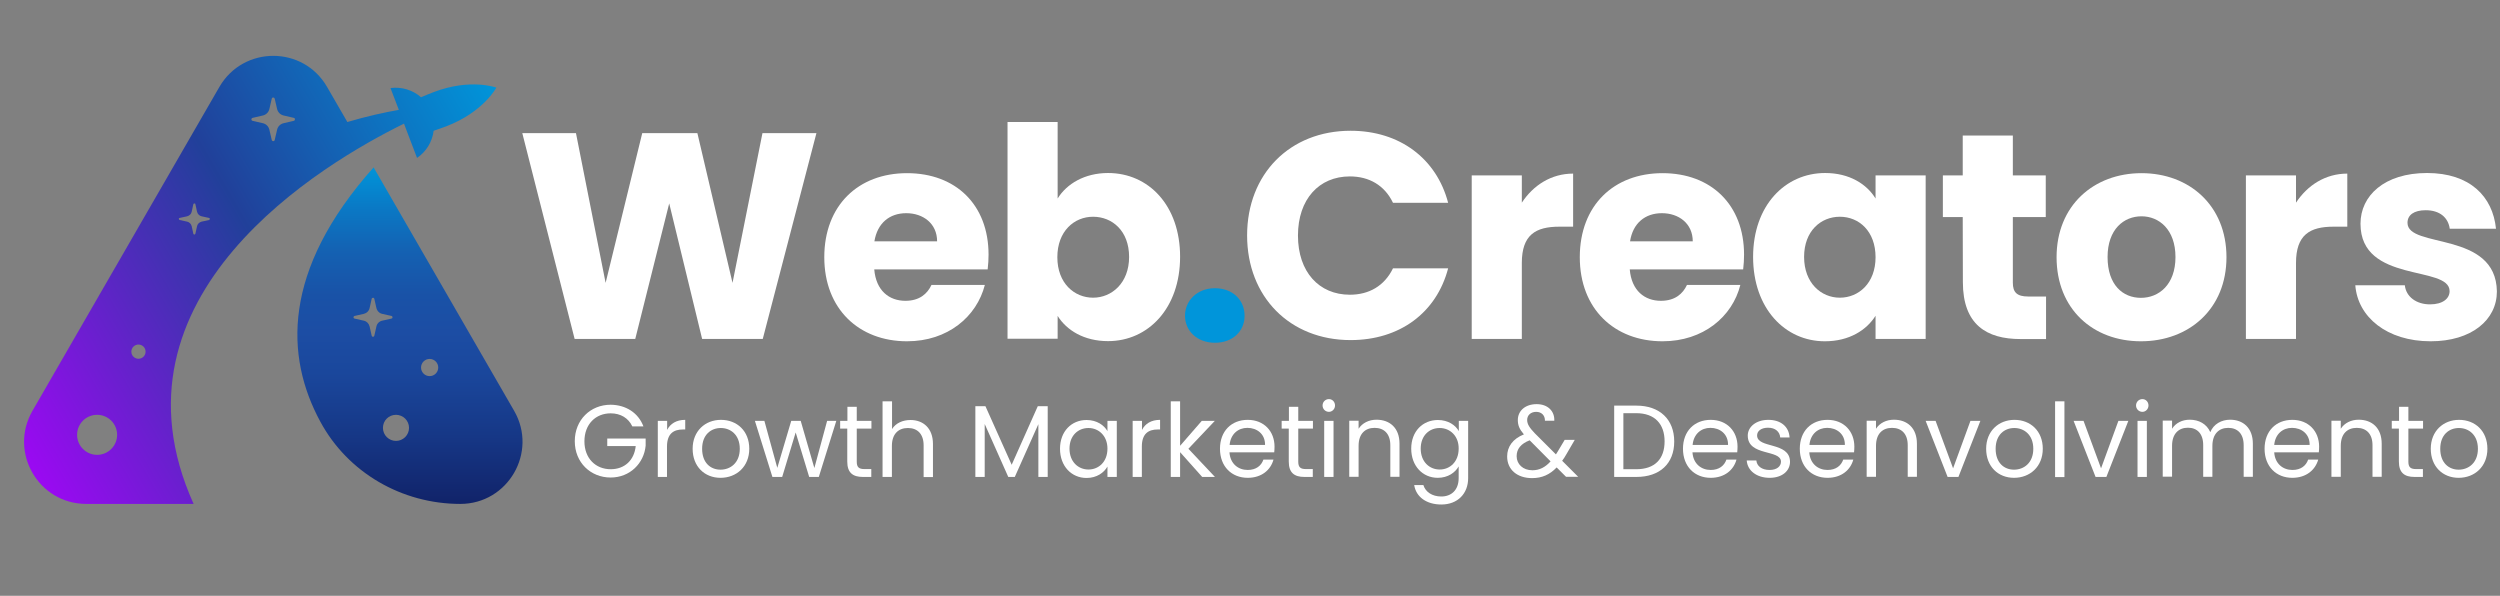 <?xml version="1.0" encoding="UTF-8"?>
<svg xmlns="http://www.w3.org/2000/svg" xmlns:xlink="http://www.w3.org/1999/xlink" version="1.1" id="Camada_1" x="0px" y="0px" viewBox="0 0 1686.3 401.9" style="enable-background:new 0 0 1686.3 401.9;" xml:space="preserve">
<rect x="0" y="0" width="1686.3" height="401.9" fill="#808080" stroke="none"/>
<style type="text/css">
	.st0{fill:url(#SVGID_1_);}
	.st1{fill:url(#SVGID_00000094599949960541910690000014264598091923947431_);}
	.st2{fill:#FFFFFF;}
	.st3{fill:#0095DA;}
</style>
<g id="c">
	
		<linearGradient id="SVGID_1_" gradientUnits="userSpaceOnUse" x1="276.519" y1="363.783" x2="276.519" y2="590.822" gradientTransform="matrix(1 0 0 1 0 -250.888)">
		<stop offset="0" style="stop-color:#0094D9"></stop>
		<stop offset="0.12" style="stop-color:#0A79C5"></stop>
		<stop offset="0.25" style="stop-color:#1461B2"></stop>
		<stop offset="0.38" style="stop-color:#1952A7"></stop>
		<stop offset="0.49" style="stop-color:#1C4DA4"></stop>
		<stop offset="0.61" style="stop-color:#1A479C"></stop>
		<stop offset="0.8" style="stop-color:#163786"></stop>
		<stop offset="1" style="stop-color:#112369"></stop>
	</linearGradient>
	<path class="st0" d="M346.8,277.1L252,112.9c-62.1,69.7-59.6,127.7-36,171.4c18.6,34.6,55.2,55.6,94.5,55.6l0,0   C342.7,339.9,362.9,305,346.8,277.1L346.8,277.1L346.8,277.1z M253.9,220.2l-1.4,6.2c-0.2,1-1.6,1-1.8,0l-1.4-6.2   c-0.5-2-2-3.5-3.9-3.9l-6.2-1.4c-1-0.2-1-1.6,0-1.8l6.2-1.4c2-0.5,3.5-2,3.9-3.9l1.4-6.2c0.2-1,1.6-1,1.8,0l1.4,6.2   c0.5,2,2,3.5,3.9,3.9l6.2,1.4c1,0.2,1,1.6,0,1.8l-6.2,1.4C255.9,216.7,254.3,218.2,253.9,220.2z M267.1,297.4   c-4.8,0-8.8-3.9-8.8-8.8s3.9-8.8,8.8-8.8c4.8,0,8.8,3.9,8.8,8.8S271.9,297.4,267.1,297.4z M289.8,253.7c-3.2,0-5.8-2.6-5.8-5.8   c0-3.2,2.6-5.8,5.8-5.8c3.2,0,5.8,2.6,5.8,5.8C295.6,251.1,293,253.7,289.8,253.7z"></path>
	
		<linearGradient id="SVGID_00000093178240780173358340000002474849773457288634_" gradientUnits="userSpaceOnUse" x1="-2.003" y1="528.473" x2="345.288" y2="327.947" gradientTransform="matrix(1 0 0 1 0 -250.888)">
		<stop offset="0" style="stop-color:#9B09F2"></stop>
		<stop offset="0.52" style="stop-color:#21409A"></stop>
		<stop offset="1" style="stop-color:#0095DA"></stop>
	</linearGradient>
	<path style="fill:url(#SVGID_00000093178240780173358340000002474849773457288634_);" d="M292.3,62.2c-2.8,1.1-5.6,2.2-8.3,3.4   c-5.6-4.9-13.1-7.2-20.6-6.2l5.2,13.6l0,0l0.4,1.1c-9.5,1.7-21.6,4.3-34.7,8.2l-13.7-23.7c-16.1-27.9-56.4-27.9-72.6,0L21.9,277.1   c-16.1,27.9,4,62.8,36.3,62.8h72.4C67,199,218.4,110,272.5,83.4l3.6,9.5l0,0l5.2,13.6c6.3-4.2,10.3-11,11.2-18.3   c2.9-1,5.7-1.9,8.5-3c25.1-9.6,33.8-26.1,33.8-26.1S317.4,52.6,292.3,62.2L292.3,62.2L292.3,62.2z M65.5,306.8   c-7.4,0-13.5-6-13.5-13.5c0-7.4,6-13.5,13.5-13.5c7.4,0,13.5,6,13.5,13.5C79,300.8,72.9,306.8,65.5,306.8z M93.4,242   c-2.6,0-4.8-2.1-4.8-4.8c0-2.6,2.1-4.8,4.8-4.8c2.6,0,4.8,2.1,4.8,4.8C98.2,239.9,96,242,93.4,242z M141,148.4l-5,1.1   c-1.6,0.4-2.8,1.6-3.1,3.1l-1.1,5c-0.2,0.8-1.3,0.8-1.4,0l-1.1-5c-0.4-1.6-1.6-2.8-3.1-3.1l-5-1.1c-0.8-0.2-0.8-1.3,0-1.4l5-1.1   c1.6-0.4,2.8-1.6,3.1-3.1l1.1-5c0.2-0.8,1.3-0.8,1.4,0l1.1,5c0.4,1.6,1.6,2.8,3.1,3.1l5,1.1C141.7,147.1,141.7,148.2,141,148.4z    M198.2,81.5l-6.9,1.6c-2.2,0.5-3.9,2.2-4.4,4.4l-1.6,6.9c-0.2,1.1-1.7,1.1-2,0l-1.6-6.9c-0.5-2.2-2.2-3.9-4.4-4.4l-6.9-1.6   c-1.1-0.2-1.1-1.7,0-2l6.9-1.6c2.2-0.5,3.9-2.2,4.4-4.4l1.6-6.9c0.2-1.1,1.7-1.1,2,0l1.6,6.9c0.5,2.2,2.2,3.9,4.4,4.4l6.9,1.6   C199.2,79.7,199.2,81.2,198.2,81.5z"></path>
</g>
<g id="b">
	<path class="st2" d="M352.3,89.8h36.2l20,101l24.7-101h37.2l23.7,101l20.2-101h36.4l-36.2,138.8h-40.9l-22.2-91.4l-22.9,91.4h-40.9   L352.3,89.8L352.3,89.8L352.3,89.8z"></path>
	<path class="st2" d="M611.8,230.2c-32.4,0-55.8-21.8-55.8-56.7s22.9-56.7,55.8-56.7s55,21.3,55,55c0,3.2-0.2,6.5-0.6,9.9h-76.5   c1.2,14.4,10.1,21.2,21,21.2c9.5,0,14.8-4.7,17.6-10.7h36C658.8,213.6,639.3,230.2,611.8,230.2L611.8,230.2L611.8,230.2z    M589.8,162.8h42.3c0-12.1-9.5-19-20.8-19S591.8,150.5,589.8,162.8L589.8,162.8L589.8,162.8z"></path>
	<path class="st2" d="M747.4,116.7c27.3,0,48.6,21.8,48.6,56.5s-21.5,56.9-48.6,56.9c-16.2,0-27.9-7.3-34-17v15.4h-33.8V82.3h33.8   v51.6C719.5,124,731.6,116.7,747.4,116.7L747.4,116.7z M737.3,146.2c-12.7,0-24.1,9.7-24.1,27.3s11.5,27.3,24.1,27.3   s24.3-9.9,24.3-27.5S750.2,146.2,737.3,146.2z"></path>
	<path class="st2" d="M911,88.2c33,0,57.9,18.6,65.8,48.6h-37.2c-5.7-11.9-16.2-17.8-29.1-17.8c-20.8,0-35,15.4-35,39.9   s14.2,39.9,35,39.9c12.9,0,23.3-5.9,29.1-17.8h37.2c-7.9,30.1-32.8,48.4-65.8,48.4c-40.9,0-69.8-29.1-69.8-70.6   S870.1,88.2,911,88.2L911,88.2L911,88.2z"></path>
	<path class="st2" d="M1026.5,228.6h-33.8V118.3h33.8v18.4c7.7-11.7,19.8-19.6,34.6-19.6v35.8h-9.3c-16,0-25.3,5.5-25.3,24.5   L1026.5,228.6L1026.5,228.6L1026.5,228.6z"></path>
	<path class="st2" d="M1121.4,230.2c-32.4,0-55.8-21.8-55.8-56.7s22.9-56.7,55.8-56.7c32.8,0,55,21.3,55,55c0,3.2-0.2,6.5-0.6,9.9   h-76.5c1.2,14.4,10.1,21.2,21,21.2c9.5,0,14.8-4.7,17.6-10.7h36C1168.5,213.6,1148.9,230.2,1121.4,230.2L1121.4,230.2L1121.4,230.2   z M1099.5,162.8h42.3c0-12.1-9.5-19-20.8-19S1101.4,150.5,1099.5,162.8L1099.5,162.8L1099.5,162.8z"></path>
	<path class="st2" d="M1231.1,116.7c16.4,0,28.1,7.5,34,17.2v-15.6h33.8v110.3h-33.8V213c-6.1,9.7-17.8,17.2-34.2,17.2   c-26.9,0-48.4-22.2-48.4-56.9S1204.1,116.7,1231.1,116.7L1231.1,116.7L1231.1,116.7z M1241,146.2c-12.7,0-24.1,9.5-24.1,27.1   s11.5,27.5,24.1,27.5s24.1-9.7,24.1-27.3S1253.9,146.2,1241,146.2z"></path>
	<path class="st2" d="M1323.9,146.4h-13.4v-28.1h13.4V91.4h33.8v26.9h22.2v28.1h-22.2v44.3c0,6.5,2.8,9.3,10.3,9.3h12.1v28.7h-17.2   c-22.9,0-38.9-9.7-38.9-38.4L1323.9,146.4L1323.9,146.4L1323.9,146.4z"></path>
	<path class="st2" d="M1444.1,230.2c-32.4,0-56.9-21.8-56.9-56.7s25.1-56.7,57.3-56.7c32.2,0,57.3,21.8,57.3,56.7   S1476.5,230.2,1444.1,230.2L1444.1,230.2z M1444.1,200.9c12.1,0,23.3-8.9,23.3-27.5s-11.1-27.5-22.9-27.5   c-11.9,0-22.9,8.7-22.9,27.5S1431.9,200.9,1444.1,200.9L1444.1,200.9z"></path>
	<path class="st2" d="M1548.7,228.6h-33.8V118.3h33.8v18.4c7.7-11.7,19.8-19.6,34.6-19.6v35.8h-9.3c-16,0-25.3,5.5-25.3,24.5   L1548.7,228.6L1548.7,228.6L1548.7,228.6z"></path>
	<path class="st2" d="M1639.5,230.2c-29.5,0-49.2-16.4-50.8-37.8h33.4c0.8,7.7,7.7,12.9,17,12.9c8.7,0,13.2-4,13.2-8.9   c0-17.8-60.1-4.9-60.1-45.5c0-18.8,16-34.2,44.9-34.2s44.3,15.8,46.5,37.6h-31.2c-1-7.5-6.7-12.5-16.2-12.5   c-7.9,0-12.3,3.2-12.3,8.5c0,17.6,59.7,5.1,60.3,46.3C1684.2,215.8,1667.1,230.2,1639.5,230.2L1639.5,230.2L1639.5,230.2z"></path>
	<path class="st3" d="M819.5,231.2c-12.1,0-20.2-8.1-20.2-18.2s8.1-18.6,20.2-18.6s20,8.1,20,18.6S831.4,231.2,819.5,231.2z"></path>
</g>
<g>
	<path class="st2" d="M434,287.6h-7.5c-2.6-5.6-7.9-8.8-14.6-8.8c-10.1,0-17.7,7.3-17.7,18.9c0,11.5,7.6,18.8,17.7,18.8   c9.5,0,15.9-6.1,16.9-15.6h-19.2v-5.1h25.9v4.8c-1.1,11.9-10.6,21.5-23.6,21.5c-13.5,0-24.2-10.1-24.2-24.5s10.6-24.6,24.2-24.6   C422,273.1,430.5,278.3,434,287.6z"></path>
	<path class="st2" d="M450,321.7h-6.3v-37.8h6.3v6.1c2.1-4.2,6.2-6.8,12.2-6.8v6.5h-1.7c-6,0-10.6,2.7-10.6,11.5V321.7z"></path>
	<path class="st2" d="M486,322.3c-10.7,0-18.8-7.6-18.8-19.6c0-11.9,8.4-19.5,19.1-19.5c10.8,0,19.1,7.5,19.1,19.5   C505.4,314.7,496.8,322.3,486,322.3z M486,316.8c6.6,0,13-4.5,13-14.1c0-9.5-6.3-14-12.8-14c-6.6,0-12.6,4.5-12.6,14   C473.6,312.3,479.4,316.8,486,316.8z"></path>
	<path class="st2" d="M509.2,283.9h6.4l8.7,31.7l9.4-31.7h6.4l9.2,31.8l8.6-31.8h6.2l-11.8,37.8h-6.5l-9.1-30l-9.1,30H521   L509.2,283.9z"></path>
	<path class="st2" d="M571.6,289.1h-4.9v-5.2h4.9v-9.5h6.3v9.5h9.9v5.2h-9.9v22.3c0,3.7,1.4,5,5.2,5h4.6v5.3h-5.7   c-6.7,0-10.5-2.8-10.5-10.3V289.1z"></path>
	<path class="st2" d="M595.4,270.7h6.3v18.7c2.5-4,7.2-6.1,12.5-6.1c8.4,0,15.1,5.4,15.1,16.2v22.3H623v-21.4   c0-7.7-4.2-11.7-10.6-11.7c-6.4,0-10.8,4-10.8,12.1v20.9h-6.3V270.7z"></path>
	<path class="st2" d="M657.9,274h6.8l17.7,39.5L700,274h6.7v47.7h-6.3v-35.6l-15.9,35.6h-4.4L664.2,286v35.7h-6.3V274z"></path>
	<path class="st2" d="M732.9,283.3c7,0,11.9,3.6,14.1,7.5v-6.9h6.3v37.8H747v-7c-2.3,4.1-7.2,7.7-14.1,7.7   c-10.1,0-17.9-7.9-17.9-19.7C715,290.9,722.8,283.3,732.9,283.3z M734.2,288.7c-6.9,0-12.8,5-12.8,13.9s5.9,14.1,12.8,14.1   c6.9,0,12.8-5.2,12.8-14.1C747,294,741.1,288.7,734.2,288.7z"></path>
	<path class="st2" d="M770.3,321.7H764v-37.8h6.3v6.1c2.1-4.2,6.2-6.8,12.2-6.8v6.5h-1.7c-6,0-10.6,2.7-10.6,11.5V321.7z"></path>
	<path class="st2" d="M789.7,270.7h6.3v30l14.6-16.8h8.8l-17.8,18.8l17.9,19h-8.6L796,305v16.7h-6.3V270.7z"></path>
	<path class="st2" d="M841.6,322.3c-10.8,0-18.7-7.6-18.7-19.6c0-11.9,7.7-19.5,18.7-19.5c11,0,18.1,7.7,18.1,18.1   c0,1.4-0.1,2.5-0.2,3.8h-30.2c0.5,7.7,5.9,11.9,12.3,11.9c5.7,0,9.2-2.9,10.6-7h6.8C857.1,317,851,322.3,841.6,322.3z M829.4,300.1   h23.9c0.1-7.4-5.5-11.5-11.9-11.5C835.2,288.6,830.1,292.7,829.4,300.1z"></path>
	<path class="st2" d="M869.4,289.1h-4.9v-5.2h4.9v-9.5h6.3v9.5h9.9v5.2h-9.9v22.3c0,3.7,1.4,5,5.2,5h4.6v5.3h-5.7   c-6.7,0-10.5-2.8-10.5-10.3V289.1z"></path>
	<path class="st2" d="M892.1,273.5c0-2.4,1.9-4.3,4.3-4.3c2.3,0,4.1,1.9,4.1,4.3s-1.9,4.3-4.1,4.3   C894,277.8,892.1,275.9,892.1,273.5z M893.2,283.9h6.3v37.8h-6.3V283.9z"></path>
	<path class="st2" d="M937.8,300.3c0-7.7-4.2-11.7-10.6-11.7c-6.4,0-10.8,4-10.8,12.1v20.9h-6.3v-37.8h6.3v5.4   c2.5-3.9,7-6.1,12.1-6.1c8.8,0,15.5,5.4,15.5,16.2v22.3h-6.2V300.3z"></path>
	<path class="st2" d="M969.9,283.3c6.9,0,11.9,3.5,14.1,7.5v-6.9h6.3v38.6c0,10.4-7,17.8-18.1,17.8c-9.9,0-17-5-18.3-13.1h6.2   c1.4,4.6,5.9,7.7,12.1,7.7c6.7,0,11.7-4.3,11.7-12.4v-7.9c-2.3,4.1-7.2,7.7-14.1,7.7c-10.1,0-17.9-7.9-17.9-19.7   C951.9,290.9,959.7,283.3,969.9,283.3z M971.1,288.7c-6.9,0-12.8,5-12.8,13.9s5.9,14.1,12.8,14.1c6.9,0,12.8-5.2,12.8-14.1   C984,294,978,288.7,971.1,288.7z"></path>
	<path class="st2" d="M1042.1,283.9c0.1-3.9-2.5-6.1-5.9-6.1c-3.7,0-6.1,2.3-6.1,5.5c0,2.8,1.6,5.2,5,8.8l14.4,14.4   c0.4-0.6,0.8-1.2,1.2-1.9l4.7-7.9h6.8l-5.7,9.8c-0.9,1.6-1.8,3-2.8,4.3l10.8,10.8h-8.2l-6.3-6.3c-4.6,4.8-9.8,7.2-16.6,7.2   c-10,0-16.8-5.7-16.8-14.6c0-6.6,3.8-11.9,11.3-14.9c-3-3.5-4.1-6.1-4.1-9.7c0-6.1,4.9-10.7,12.7-10.7c7.6,0,12.2,4.8,11.9,11.2   H1042.1z M1045.9,311.2l-14.1-14.2c-6,2.3-8.8,5.9-8.8,10.7c0,5.4,4.3,9.5,10.6,9.5C1038.4,317.2,1042.3,315.2,1045.9,311.2z"></path>
	<path class="st2" d="M1129.3,297.8c0,14.9-9.7,23.9-25.5,23.9h-15v-48.1h15C1119.5,273.6,1129.3,282.9,1129.3,297.8z M1103.7,316.5   c12.6,0,19.1-7,19.1-18.8c0-11.7-6.6-19-19.1-19h-8.7v37.8H1103.7z"></path>
	<path class="st2" d="M1153.9,322.3c-10.8,0-18.7-7.6-18.7-19.6c0-11.9,7.7-19.5,18.7-19.5c11,0,18.1,7.7,18.1,18.1   c0,1.4-0.1,2.5-0.2,3.8h-30.2c0.5,7.7,5.9,11.9,12.3,11.9c5.7,0,9.2-2.9,10.6-7h6.8C1169.4,317,1163.3,322.3,1153.9,322.3z    M1141.7,300.1h23.9c0.1-7.4-5.5-11.5-11.9-11.5C1147.5,288.6,1142.4,292.7,1141.7,300.1z"></path>
	<path class="st2" d="M1193.7,322.3c-8.8,0-15-4.8-15.5-11.7h6.5c0.3,3.7,3.6,6.4,8.9,6.4c5,0,7.7-2.5,7.7-5.6   c0-8.4-22.4-3.5-22.4-17.6c0-5.8,5.5-10.6,13.9-10.6c8.3,0,13.9,4.5,14.3,11.9h-6.3c-0.3-3.8-3.2-6.6-8.2-6.6   c-4.6,0-7.4,2.2-7.4,5.2c0,9,21.9,4.1,22.2,17.6C1207.5,317.6,1202.1,322.3,1193.7,322.3z"></path>
	<path class="st2" d="M1232.7,322.3c-10.8,0-18.7-7.6-18.7-19.6c0-11.9,7.7-19.5,18.7-19.5c11,0,18.1,7.7,18.1,18.1   c0,1.4-0.1,2.5-0.2,3.8h-30.2c0.5,7.7,5.9,11.9,12.3,11.9c5.7,0,9.2-2.9,10.6-7h6.8C1248.2,317,1242.1,322.3,1232.7,322.3z    M1220.5,300.1h23.9c0.1-7.4-5.5-11.5-11.9-11.5C1226.3,288.6,1221.2,292.7,1220.5,300.1z"></path>
	<path class="st2" d="M1286.8,300.3c0-7.7-4.2-11.7-10.6-11.7c-6.4,0-10.8,4-10.8,12.1v20.9h-6.3v-37.8h6.3v5.4   c2.5-3.9,7-6.1,12.1-6.1c8.8,0,15.5,5.4,15.5,16.2v22.3h-6.2V300.3z"></path>
	<path class="st2" d="M1305.6,283.9l11.8,32l11.7-32h6.7l-14.8,37.8h-7.3l-14.8-37.8H1305.6z"></path>
	<path class="st2" d="M1358.5,322.3c-10.7,0-18.8-7.6-18.8-19.6c0-11.9,8.4-19.5,19.1-19.5c10.8,0,19.1,7.5,19.1,19.5   C1377.9,314.7,1369.3,322.3,1358.5,322.3z M1358.5,316.8c6.6,0,13-4.5,13-14.1c0-9.5-6.3-14-12.8-14c-6.6,0-12.6,4.5-12.6,14   C1346.1,312.3,1351.9,316.8,1358.5,316.8z"></path>
	<path class="st2" d="M1386.2,270.7h6.3v51.1h-6.3V270.7z"></path>
	<path class="st2" d="M1405.4,283.9l11.8,32l11.7-32h6.7l-14.8,37.8h-7.3l-14.8-37.8H1405.4z"></path>
	<path class="st2" d="M1440.8,273.5c0-2.4,1.9-4.3,4.3-4.3c2.3,0,4.1,1.9,4.1,4.3s-1.9,4.3-4.1,4.3   C1442.7,277.8,1440.8,275.9,1440.8,273.5z M1441.8,283.9h6.3v37.8h-6.3V283.9z"></path>
	<path class="st2" d="M1513.4,300.3c0-7.7-4.1-11.7-10.4-11.7c-6.3,0-10.7,4.1-10.7,12.2v20.8h-6.2v-21.4c0-7.7-4.1-11.7-10.3-11.7   c-6.3,0-10.7,4.1-10.7,12.2v20.8h-6.3v-37.8h6.3v5.5c2.5-4,7-6.1,11.9-6.1c6.2,0,11.4,2.8,13.9,8.4c2.2-5.5,7.6-8.4,13.4-8.4   c8.6,0,15.3,5.4,15.3,16.2v22.3h-6.2V300.3z"></path>
	<path class="st2" d="M1546.2,322.3c-10.8,0-18.7-7.6-18.7-19.6c0-11.9,7.7-19.5,18.7-19.5c11,0,18.1,7.7,18.1,18.1   c0,1.4-0.1,2.5-0.2,3.8H1534c0.5,7.7,5.9,11.9,12.3,11.9c5.7,0,9.2-2.9,10.6-7h6.8C1561.7,317,1555.6,322.3,1546.2,322.3z    M1534,300.1h23.9c0.1-7.4-5.5-11.5-11.9-11.5C1539.8,288.6,1534.7,292.7,1534,300.1z"></path>
	<path class="st2" d="M1600.3,300.3c0-7.7-4.2-11.7-10.6-11.7c-6.4,0-10.8,4-10.8,12.1v20.9h-6.3v-37.8h6.3v5.4   c2.5-3.9,7-6.1,12.1-6.1c8.8,0,15.5,5.4,15.5,16.2v22.3h-6.2V300.3z"></path>
	<path class="st2" d="M1618.2,289.1h-4.9v-5.2h4.9v-9.5h6.3v9.5h9.9v5.2h-9.9v22.3c0,3.7,1.4,5,5.2,5h4.6v5.3h-5.7   c-6.7,0-10.5-2.8-10.5-10.3V289.1z"></path>
	<path class="st2" d="M1658.4,322.3c-10.7,0-18.8-7.6-18.8-19.6c0-11.9,8.4-19.5,19.1-19.5c10.8,0,19.1,7.5,19.1,19.5   C1677.8,314.7,1669.2,322.3,1658.4,322.3z M1658.4,316.8c6.6,0,13-4.5,13-14.1c0-9.5-6.3-14-12.8-14c-6.6,0-12.6,4.5-12.6,14   C1646,312.3,1651.9,316.8,1658.4,316.8z"></path>
</g>
</svg>
